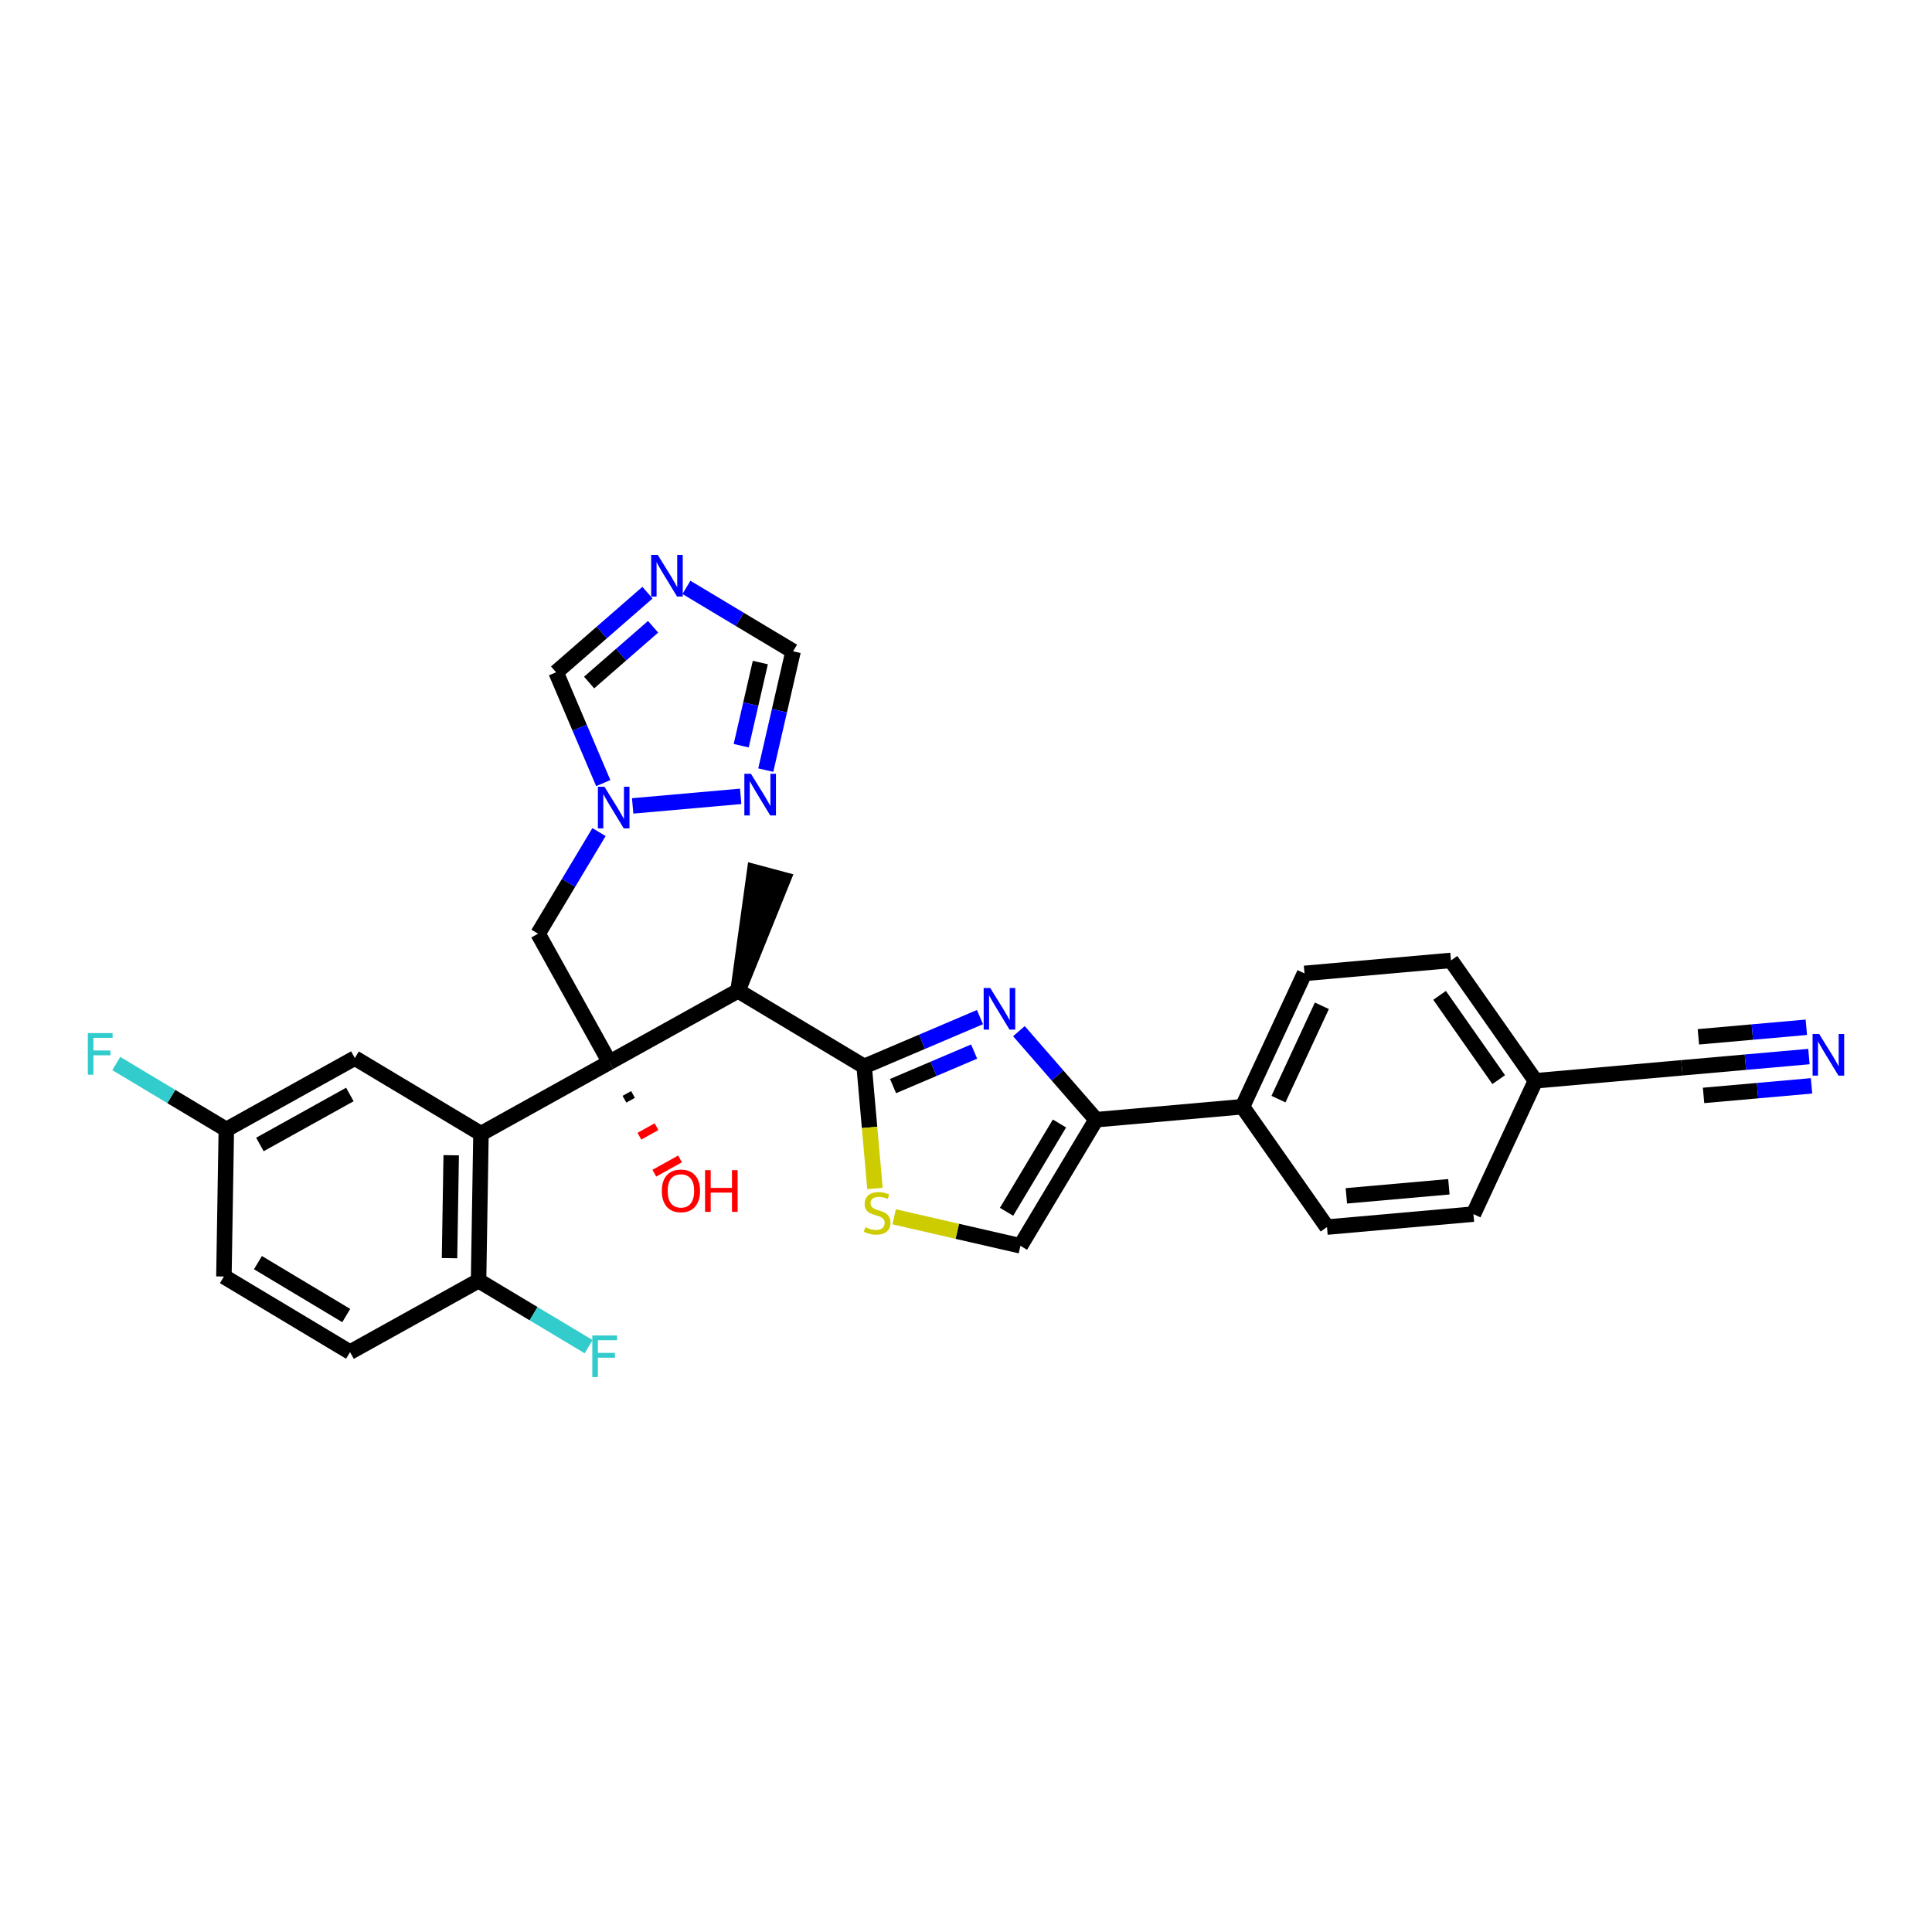 <?xml version='1.0' encoding='iso-8859-1'?>
<svg version='1.1' baseProfile='full'
              xmlns='http://www.w3.org/2000/svg'
                      xmlns:rdkit='http://www.rdkit.org/xml'
                      xmlns:xlink='http://www.w3.org/1999/xlink'
                  xml:space='preserve'
width='250px' height='250px' viewBox='0 0 250 250'>
<!-- END OF HEADER -->
<rect style='opacity:1.0;fill:#FFFFFF;stroke:none' width='250' height='250' x='0' y='0'> </rect>
<path class='bond-0 atom-13 atom-0' d='M 95.502,128.211 L 101.314,113.811 L 97.637,112.83 Z' style='fill:#000000;fill-rule:evenodd;fill-opacity:1;stroke:#000000;stroke-width:2.0px;stroke-linecap:butt;stroke-linejoin:miter;stroke-opacity:1;' />
<path class='bond-1 atom-1 atom-3' d='M 190.663,157.105 L 171.71,158.784' style='fill:none;fill-rule:evenodd;stroke:#000000;stroke-width:2.0px;stroke-linecap:butt;stroke-linejoin:miter;stroke-opacity:1' />
<path class='bond-1 atom-1 atom-3' d='M 187.485,153.567 L 174.218,154.741' style='fill:none;fill-rule:evenodd;stroke:#000000;stroke-width:2.0px;stroke-linecap:butt;stroke-linejoin:miter;stroke-opacity:1' />
<path class='bond-2 atom-1 atom-14' d='M 190.663,157.105 L 198.686,139.852' style='fill:none;fill-rule:evenodd;stroke:#000000;stroke-width:2.0px;stroke-linecap:butt;stroke-linejoin:miter;stroke-opacity:1' />
<path class='bond-3 atom-2 atom-4' d='M 187.756,124.277 L 168.803,125.956' style='fill:none;fill-rule:evenodd;stroke:#000000;stroke-width:2.0px;stroke-linecap:butt;stroke-linejoin:miter;stroke-opacity:1' />
<path class='bond-4 atom-2 atom-14' d='M 187.756,124.277 L 198.686,139.852' style='fill:none;fill-rule:evenodd;stroke:#000000;stroke-width:2.0px;stroke-linecap:butt;stroke-linejoin:miter;stroke-opacity:1' />
<path class='bond-4 atom-2 atom-14' d='M 186.281,128.8 L 193.932,139.702' style='fill:none;fill-rule:evenodd;stroke:#000000;stroke-width:2.0px;stroke-linecap:butt;stroke-linejoin:miter;stroke-opacity:1' />
<path class='bond-5 atom-3 atom-15' d='M 171.71,158.784 L 160.78,143.209' style='fill:none;fill-rule:evenodd;stroke:#000000;stroke-width:2.0px;stroke-linecap:butt;stroke-linejoin:miter;stroke-opacity:1' />
<path class='bond-6 atom-4 atom-15' d='M 168.803,125.956 L 160.78,143.209' style='fill:none;fill-rule:evenodd;stroke:#000000;stroke-width:2.0px;stroke-linecap:butt;stroke-linejoin:miter;stroke-opacity:1' />
<path class='bond-6 atom-4 atom-15' d='M 171.05,130.149 L 165.434,142.226' style='fill:none;fill-rule:evenodd;stroke:#000000;stroke-width:2.0px;stroke-linecap:butt;stroke-linejoin:miter;stroke-opacity:1' />
<path class='bond-7 atom-5 atom-6' d='M 28.974,165.181 L 45.294,174.963' style='fill:none;fill-rule:evenodd;stroke:#000000;stroke-width:2.0px;stroke-linecap:butt;stroke-linejoin:miter;stroke-opacity:1' />
<path class='bond-7 atom-5 atom-6' d='M 33.378,163.384 L 44.803,170.232' style='fill:none;fill-rule:evenodd;stroke:#000000;stroke-width:2.0px;stroke-linecap:butt;stroke-linejoin:miter;stroke-opacity:1' />
<path class='bond-8 atom-5 atom-16' d='M 28.974,165.181 L 29.286,146.156' style='fill:none;fill-rule:evenodd;stroke:#000000;stroke-width:2.0px;stroke-linecap:butt;stroke-linejoin:miter;stroke-opacity:1' />
<path class='bond-9 atom-6 atom-18' d='M 45.294,174.963 L 61.926,165.721' style='fill:none;fill-rule:evenodd;stroke:#000000;stroke-width:2.0px;stroke-linecap:butt;stroke-linejoin:miter;stroke-opacity:1' />
<path class='bond-10 atom-7 atom-16' d='M 45.918,136.914 L 29.286,146.156' style='fill:none;fill-rule:evenodd;stroke:#000000;stroke-width:2.0px;stroke-linecap:butt;stroke-linejoin:miter;stroke-opacity:1' />
<path class='bond-10 atom-7 atom-16' d='M 45.271,141.626 L 33.629,148.096' style='fill:none;fill-rule:evenodd;stroke:#000000;stroke-width:2.0px;stroke-linecap:butt;stroke-linejoin:miter;stroke-opacity:1' />
<path class='bond-11 atom-7 atom-17' d='M 45.918,136.914 L 62.238,146.696' style='fill:none;fill-rule:evenodd;stroke:#000000;stroke-width:2.0px;stroke-linecap:butt;stroke-linejoin:miter;stroke-opacity:1' />
<path class='bond-12 atom-8 atom-14' d='M 217.64,138.174 L 198.686,139.852' style='fill:none;fill-rule:evenodd;stroke:#000000;stroke-width:2.0px;stroke-linecap:butt;stroke-linejoin:miter;stroke-opacity:1' />
<path class='bond-13 atom-8 atom-24' d='M 217.64,138.174 L 225.857,137.446' style='fill:none;fill-rule:evenodd;stroke:#000000;stroke-width:2.0px;stroke-linecap:butt;stroke-linejoin:miter;stroke-opacity:1' />
<path class='bond-13 atom-8 atom-24' d='M 225.857,137.446 L 234.074,136.718' style='fill:none;fill-rule:evenodd;stroke:#0000FF;stroke-width:2.0px;stroke-linecap:butt;stroke-linejoin:miter;stroke-opacity:1' />
<path class='bond-13 atom-8 atom-24' d='M 220.44,141.746 L 227.425,141.128' style='fill:none;fill-rule:evenodd;stroke:#000000;stroke-width:2.0px;stroke-linecap:butt;stroke-linejoin:miter;stroke-opacity:1' />
<path class='bond-13 atom-8 atom-24' d='M 227.425,141.128 L 234.409,140.509' style='fill:none;fill-rule:evenodd;stroke:#0000FF;stroke-width:2.0px;stroke-linecap:butt;stroke-linejoin:miter;stroke-opacity:1' />
<path class='bond-13 atom-8 atom-24' d='M 219.769,134.165 L 226.753,133.546' style='fill:none;fill-rule:evenodd;stroke:#000000;stroke-width:2.0px;stroke-linecap:butt;stroke-linejoin:miter;stroke-opacity:1' />
<path class='bond-13 atom-8 atom-24' d='M 226.753,133.546 L 233.738,132.928' style='fill:none;fill-rule:evenodd;stroke:#0000FF;stroke-width:2.0px;stroke-linecap:butt;stroke-linejoin:miter;stroke-opacity:1' />
<path class='bond-14 atom-9 atom-19' d='M 132.044,161.208 L 141.827,144.888' style='fill:none;fill-rule:evenodd;stroke:#000000;stroke-width:2.0px;stroke-linecap:butt;stroke-linejoin:miter;stroke-opacity:1' />
<path class='bond-14 atom-9 atom-19' d='M 130.248,156.803 L 137.095,145.379' style='fill:none;fill-rule:evenodd;stroke:#000000;stroke-width:2.0px;stroke-linecap:butt;stroke-linejoin:miter;stroke-opacity:1' />
<path class='bond-15 atom-9 atom-30' d='M 132.044,161.208 L 123.874,159.331' style='fill:none;fill-rule:evenodd;stroke:#000000;stroke-width:2.0px;stroke-linecap:butt;stroke-linejoin:miter;stroke-opacity:1' />
<path class='bond-15 atom-9 atom-30' d='M 123.874,159.331 L 115.703,157.453' style='fill:none;fill-rule:evenodd;stroke:#CCCC00;stroke-width:2.0px;stroke-linecap:butt;stroke-linejoin:miter;stroke-opacity:1' />
<path class='bond-16 atom-10 atom-21' d='M 69.627,120.822 L 78.87,137.454' style='fill:none;fill-rule:evenodd;stroke:#000000;stroke-width:2.0px;stroke-linecap:butt;stroke-linejoin:miter;stroke-opacity:1' />
<path class='bond-17 atom-10 atom-28' d='M 69.627,120.822 L 73.569,114.247' style='fill:none;fill-rule:evenodd;stroke:#000000;stroke-width:2.0px;stroke-linecap:butt;stroke-linejoin:miter;stroke-opacity:1' />
<path class='bond-17 atom-10 atom-28' d='M 73.569,114.247 L 77.51,107.672' style='fill:none;fill-rule:evenodd;stroke:#0000FF;stroke-width:2.0px;stroke-linecap:butt;stroke-linejoin:miter;stroke-opacity:1' />
<path class='bond-18 atom-11 atom-25' d='M 102.624,84.279 L 95.723,80.143' style='fill:none;fill-rule:evenodd;stroke:#000000;stroke-width:2.0px;stroke-linecap:butt;stroke-linejoin:miter;stroke-opacity:1' />
<path class='bond-18 atom-11 atom-25' d='M 95.723,80.143 L 88.823,76.007' style='fill:none;fill-rule:evenodd;stroke:#0000FF;stroke-width:2.0px;stroke-linecap:butt;stroke-linejoin:miter;stroke-opacity:1' />
<path class='bond-19 atom-11 atom-26' d='M 102.624,84.279 L 100.857,91.966' style='fill:none;fill-rule:evenodd;stroke:#000000;stroke-width:2.0px;stroke-linecap:butt;stroke-linejoin:miter;stroke-opacity:1' />
<path class='bond-19 atom-11 atom-26' d='M 100.857,91.966 L 99.091,99.653' style='fill:none;fill-rule:evenodd;stroke:#0000FF;stroke-width:2.0px;stroke-linecap:butt;stroke-linejoin:miter;stroke-opacity:1' />
<path class='bond-19 atom-11 atom-26' d='M 98.385,85.733 L 97.149,91.114' style='fill:none;fill-rule:evenodd;stroke:#000000;stroke-width:2.0px;stroke-linecap:butt;stroke-linejoin:miter;stroke-opacity:1' />
<path class='bond-19 atom-11 atom-26' d='M 97.149,91.114 L 95.912,96.495' style='fill:none;fill-rule:evenodd;stroke:#0000FF;stroke-width:2.0px;stroke-linecap:butt;stroke-linejoin:miter;stroke-opacity:1' />
<path class='bond-20 atom-12 atom-25' d='M 71.957,86.995 L 77.871,81.843' style='fill:none;fill-rule:evenodd;stroke:#000000;stroke-width:2.0px;stroke-linecap:butt;stroke-linejoin:miter;stroke-opacity:1' />
<path class='bond-20 atom-12 atom-25' d='M 77.871,81.843 L 83.784,76.691' style='fill:none;fill-rule:evenodd;stroke:#0000FF;stroke-width:2.0px;stroke-linecap:butt;stroke-linejoin:miter;stroke-opacity:1' />
<path class='bond-20 atom-12 atom-25' d='M 76.231,88.319 L 80.37,84.712' style='fill:none;fill-rule:evenodd;stroke:#000000;stroke-width:2.0px;stroke-linecap:butt;stroke-linejoin:miter;stroke-opacity:1' />
<path class='bond-20 atom-12 atom-25' d='M 80.37,84.712 L 84.51,81.106' style='fill:none;fill-rule:evenodd;stroke:#0000FF;stroke-width:2.0px;stroke-linecap:butt;stroke-linejoin:miter;stroke-opacity:1' />
<path class='bond-21 atom-12 atom-28' d='M 71.957,86.995 L 75.008,94.163' style='fill:none;fill-rule:evenodd;stroke:#000000;stroke-width:2.0px;stroke-linecap:butt;stroke-linejoin:miter;stroke-opacity:1' />
<path class='bond-21 atom-12 atom-28' d='M 75.008,94.163 L 78.06,101.332' style='fill:none;fill-rule:evenodd;stroke:#0000FF;stroke-width:2.0px;stroke-linecap:butt;stroke-linejoin:miter;stroke-opacity:1' />
<path class='bond-22 atom-13 atom-20' d='M 95.502,128.211 L 111.822,137.994' style='fill:none;fill-rule:evenodd;stroke:#000000;stroke-width:2.0px;stroke-linecap:butt;stroke-linejoin:miter;stroke-opacity:1' />
<path class='bond-23 atom-13 atom-21' d='M 95.502,128.211 L 78.87,137.454' style='fill:none;fill-rule:evenodd;stroke:#000000;stroke-width:2.0px;stroke-linecap:butt;stroke-linejoin:miter;stroke-opacity:1' />
<path class='bond-24 atom-15 atom-19' d='M 160.78,143.209 L 141.827,144.888' style='fill:none;fill-rule:evenodd;stroke:#000000;stroke-width:2.0px;stroke-linecap:butt;stroke-linejoin:miter;stroke-opacity:1' />
<path class='bond-25 atom-16 atom-22' d='M 29.286,146.156 L 22.165,141.887' style='fill:none;fill-rule:evenodd;stroke:#000000;stroke-width:2.0px;stroke-linecap:butt;stroke-linejoin:miter;stroke-opacity:1' />
<path class='bond-25 atom-16 atom-22' d='M 22.165,141.887 L 15.043,137.619' style='fill:none;fill-rule:evenodd;stroke:#33CCCC;stroke-width:2.0px;stroke-linecap:butt;stroke-linejoin:miter;stroke-opacity:1' />
<path class='bond-26 atom-17 atom-18' d='M 62.238,146.696 L 61.926,165.721' style='fill:none;fill-rule:evenodd;stroke:#000000;stroke-width:2.0px;stroke-linecap:butt;stroke-linejoin:miter;stroke-opacity:1' />
<path class='bond-26 atom-17 atom-18' d='M 58.386,149.487 L 58.168,162.805' style='fill:none;fill-rule:evenodd;stroke:#000000;stroke-width:2.0px;stroke-linecap:butt;stroke-linejoin:miter;stroke-opacity:1' />
<path class='bond-27 atom-17 atom-21' d='M 62.238,146.696 L 78.87,137.454' style='fill:none;fill-rule:evenodd;stroke:#000000;stroke-width:2.0px;stroke-linecap:butt;stroke-linejoin:miter;stroke-opacity:1' />
<path class='bond-28 atom-18 atom-23' d='M 61.926,165.721 L 69.047,169.989' style='fill:none;fill-rule:evenodd;stroke:#000000;stroke-width:2.0px;stroke-linecap:butt;stroke-linejoin:miter;stroke-opacity:1' />
<path class='bond-28 atom-18 atom-23' d='M 69.047,169.989 L 76.168,174.258' style='fill:none;fill-rule:evenodd;stroke:#33CCCC;stroke-width:2.0px;stroke-linecap:butt;stroke-linejoin:miter;stroke-opacity:1' />
<path class='bond-29 atom-19 atom-27' d='M 141.827,144.888 L 136.837,139.16' style='fill:none;fill-rule:evenodd;stroke:#000000;stroke-width:2.0px;stroke-linecap:butt;stroke-linejoin:miter;stroke-opacity:1' />
<path class='bond-29 atom-19 atom-27' d='M 136.837,139.16 L 131.848,133.433' style='fill:none;fill-rule:evenodd;stroke:#0000FF;stroke-width:2.0px;stroke-linecap:butt;stroke-linejoin:miter;stroke-opacity:1' />
<path class='bond-30 atom-20 atom-27' d='M 111.822,137.994 L 119.315,134.804' style='fill:none;fill-rule:evenodd;stroke:#000000;stroke-width:2.0px;stroke-linecap:butt;stroke-linejoin:miter;stroke-opacity:1' />
<path class='bond-30 atom-20 atom-27' d='M 119.315,134.804 L 126.809,131.613' style='fill:none;fill-rule:evenodd;stroke:#0000FF;stroke-width:2.0px;stroke-linecap:butt;stroke-linejoin:miter;stroke-opacity:1' />
<path class='bond-30 atom-20 atom-27' d='M 115.56,140.538 L 120.806,138.305' style='fill:none;fill-rule:evenodd;stroke:#000000;stroke-width:2.0px;stroke-linecap:butt;stroke-linejoin:miter;stroke-opacity:1' />
<path class='bond-30 atom-20 atom-27' d='M 120.806,138.305 L 126.052,136.072' style='fill:none;fill-rule:evenodd;stroke:#0000FF;stroke-width:2.0px;stroke-linecap:butt;stroke-linejoin:miter;stroke-opacity:1' />
<path class='bond-31 atom-20 atom-30' d='M 111.822,137.994 L 112.521,145.889' style='fill:none;fill-rule:evenodd;stroke:#000000;stroke-width:2.0px;stroke-linecap:butt;stroke-linejoin:miter;stroke-opacity:1' />
<path class='bond-31 atom-20 atom-30' d='M 112.521,145.889 L 113.22,153.785' style='fill:none;fill-rule:evenodd;stroke:#CCCC00;stroke-width:2.0px;stroke-linecap:butt;stroke-linejoin:miter;stroke-opacity:1' />
<path class='bond-32 atom-21 atom-29' d='M 80.803,142.239 L 81.912,141.623' style='fill:none;fill-rule:evenodd;stroke:#000000;stroke-width:1.0px;stroke-linecap:butt;stroke-linejoin:miter;stroke-opacity:1' />
<path class='bond-32 atom-21 atom-29' d='M 82.737,147.024 L 84.954,145.792' style='fill:none;fill-rule:evenodd;stroke:#FF0000;stroke-width:1.0px;stroke-linecap:butt;stroke-linejoin:miter;stroke-opacity:1' />
<path class='bond-32 atom-21 atom-29' d='M 84.67,151.81 L 87.997,149.961' style='fill:none;fill-rule:evenodd;stroke:#FF0000;stroke-width:1.0px;stroke-linecap:butt;stroke-linejoin:miter;stroke-opacity:1' />
<path class='bond-33 atom-26 atom-28' d='M 95.844,103.046 L 81.866,104.284' style='fill:none;fill-rule:evenodd;stroke:#0000FF;stroke-width:2.0px;stroke-linecap:butt;stroke-linejoin:miter;stroke-opacity:1' />
<path  class='atom-22' d='M 11.364 133.679
L 14.568 133.679
L 14.568 134.296
L 12.087 134.296
L 12.087 135.932
L 14.294 135.932
L 14.294 136.556
L 12.087 136.556
L 12.087 139.068
L 11.364 139.068
L 11.364 133.679
' fill='#33CCCC'/>
<path  class='atom-23' d='M 76.644 172.809
L 79.848 172.809
L 79.848 173.426
L 77.367 173.426
L 77.367 175.062
L 79.574 175.062
L 79.574 175.686
L 77.367 175.686
L 77.367 178.198
L 76.644 178.198
L 76.644 172.809
' fill='#33CCCC'/>
<path  class='atom-24' d='M 235.402 133.801
L 237.167 136.655
Q 237.343 136.937, 237.624 137.447
Q 237.906 137.957, 237.921 137.987
L 237.921 133.801
L 238.636 133.801
L 238.636 139.19
L 237.898 139.19
L 236.003 136.069
Q 235.782 135.704, 235.546 135.285
Q 235.318 134.867, 235.249 134.737
L 235.249 139.19
L 234.549 139.19
L 234.549 133.801
L 235.402 133.801
' fill='#0000FF'/>
<path  class='atom-25' d='M 85.112 71.802
L 86.878 74.656
Q 87.053 74.938, 87.335 75.448
Q 87.616 75.958, 87.632 75.988
L 87.632 71.802
L 88.347 71.802
L 88.347 77.191
L 87.609 77.191
L 85.714 74.07
Q 85.493 73.705, 85.257 73.287
Q 85.029 72.868, 84.96 72.739
L 84.96 77.191
L 84.26 77.191
L 84.26 71.802
L 85.112 71.802
' fill='#0000FF'/>
<path  class='atom-26' d='M 97.172 100.129
L 98.938 102.983
Q 99.113 103.265, 99.394 103.775
Q 99.676 104.285, 99.691 104.315
L 99.691 100.129
L 100.407 100.129
L 100.407 105.518
L 99.668 105.518
L 97.773 102.397
Q 97.552 102.032, 97.317 101.613
Q 97.088 101.195, 97.02 101.065
L 97.02 105.518
L 96.32 105.518
L 96.32 100.129
L 97.172 100.129
' fill='#0000FF'/>
<path  class='atom-27' d='M 128.137 127.846
L 129.903 130.701
Q 130.078 130.982, 130.36 131.492
Q 130.641 132.002, 130.657 132.032
L 130.657 127.846
L 131.372 127.846
L 131.372 133.235
L 130.634 133.235
L 128.739 130.115
Q 128.518 129.749, 128.282 129.331
Q 128.054 128.912, 127.985 128.783
L 127.985 133.235
L 127.285 133.235
L 127.285 127.846
L 128.137 127.846
' fill='#0000FF'/>
<path  class='atom-28' d='M 78.219 101.808
L 79.984 104.662
Q 80.159 104.943, 80.441 105.453
Q 80.723 105.963, 80.738 105.994
L 80.738 101.808
L 81.453 101.808
L 81.453 107.196
L 80.715 107.196
L 78.82 104.076
Q 78.599 103.71, 78.363 103.292
Q 78.135 102.873, 78.067 102.744
L 78.067 107.196
L 77.366 107.196
L 77.366 101.808
L 78.219 101.808
' fill='#0000FF'/>
<path  class='atom-29' d='M 85.638 154.101
Q 85.638 152.807, 86.278 152.084
Q 86.917 151.361, 88.112 151.361
Q 89.307 151.361, 89.946 152.084
Q 90.585 152.807, 90.585 154.101
Q 90.585 155.41, 89.939 156.156
Q 89.292 156.894, 88.112 156.894
Q 86.925 156.894, 86.278 156.156
Q 85.638 155.418, 85.638 154.101
M 88.112 156.285
Q 88.934 156.285, 89.375 155.737
Q 89.824 155.182, 89.824 154.101
Q 89.824 153.043, 89.375 152.51
Q 88.934 151.97, 88.112 151.97
Q 87.29 151.97, 86.841 152.503
Q 86.4 153.035, 86.4 154.101
Q 86.4 155.189, 86.841 155.737
Q 87.29 156.285, 88.112 156.285
' fill='#FF0000'/>
<path  class='atom-29' d='M 91.233 151.422
L 91.963 151.422
L 91.963 153.713
L 94.718 153.713
L 94.718 151.422
L 95.449 151.422
L 95.449 156.81
L 94.718 156.81
L 94.718 154.322
L 91.963 154.322
L 91.963 156.81
L 91.233 156.81
L 91.233 151.422
' fill='#FF0000'/>
<path  class='atom-30' d='M 111.978 158.797
Q 112.039 158.819, 112.29 158.926
Q 112.541 159.033, 112.815 159.101
Q 113.097 159.162, 113.371 159.162
Q 113.881 159.162, 114.177 158.918
Q 114.474 158.667, 114.474 158.233
Q 114.474 157.937, 114.322 157.754
Q 114.177 157.571, 113.949 157.472
Q 113.721 157.373, 113.34 157.259
Q 112.861 157.115, 112.572 156.978
Q 112.29 156.841, 112.084 156.551
Q 111.887 156.262, 111.887 155.775
Q 111.887 155.098, 112.343 154.679
Q 112.807 154.26, 113.721 154.26
Q 114.345 154.26, 115.053 154.557
L 114.878 155.143
Q 114.231 154.877, 113.744 154.877
Q 113.218 154.877, 112.929 155.098
Q 112.64 155.311, 112.648 155.684
Q 112.648 155.973, 112.792 156.148
Q 112.944 156.323, 113.158 156.422
Q 113.378 156.521, 113.744 156.635
Q 114.231 156.787, 114.52 156.94
Q 114.809 157.092, 115.015 157.404
Q 115.228 157.708, 115.228 158.233
Q 115.228 158.979, 114.725 159.383
Q 114.231 159.778, 113.401 159.778
Q 112.922 159.778, 112.556 159.672
Q 112.199 159.573, 111.772 159.398
L 111.978 158.797
' fill='#CCCC00'/>
</svg>
